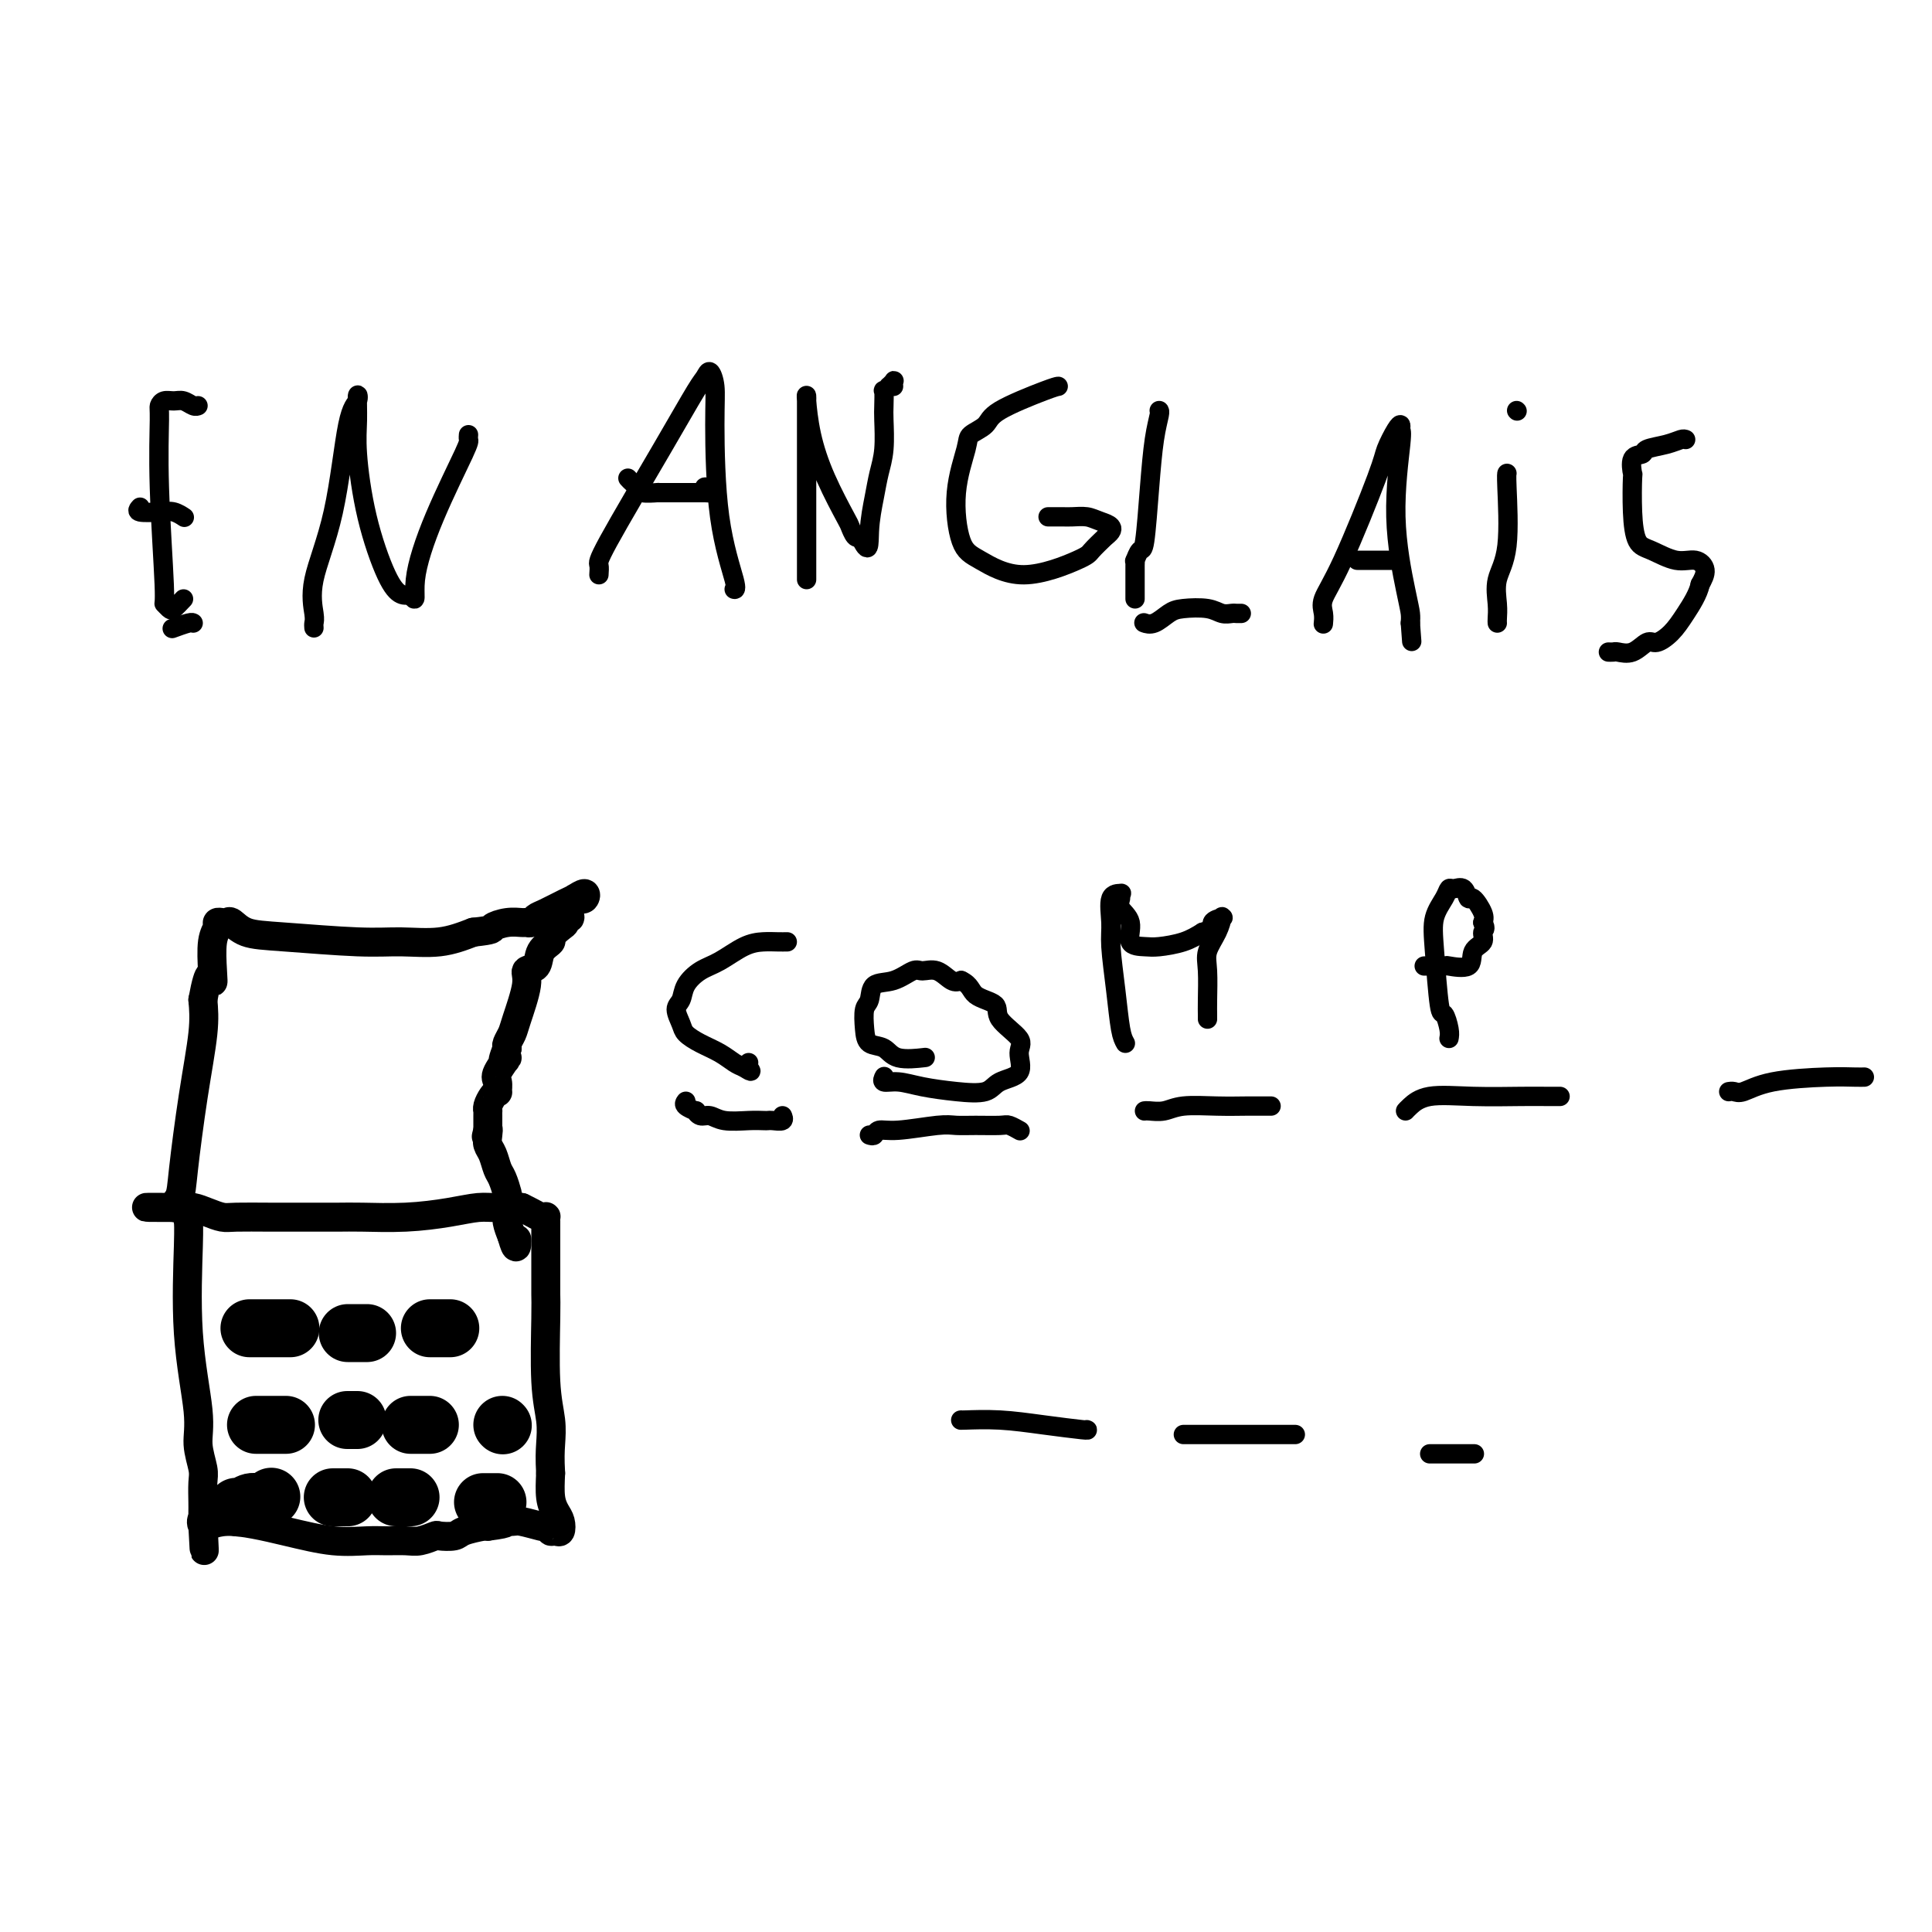<svg viewBox='0 0 400 400' version='1.1' xmlns='http://www.w3.org/2000/svg' xmlns:xlink='http://www.w3.org/1999/xlink'><g fill='none' stroke='#000000' stroke-width='6' stroke-linecap='round' stroke-linejoin='round'><path d='M39,252c0.005,0.459 0.009,0.919 0,1c-0.009,0.081 -0.032,-0.216 0,0c0.032,0.216 0.117,0.947 0,5c-0.117,4.053 -0.438,11.430 0,18c0.438,6.570 1.634,12.334 2,16c0.366,3.666 -0.098,5.233 0,7c0.098,1.767 0.758,3.734 1,5c0.242,1.266 0.065,1.831 0,3c-0.065,1.169 -0.017,2.942 0,4c0.017,1.058 0.005,1.400 0,2c-0.005,0.600 -0.001,1.457 0,2c0.001,0.543 0.001,0.771 0,1'/><path d='M42,316c0.503,9.878 0.260,2.574 0,0c-0.260,-2.574 -0.537,-0.417 0,0c0.537,0.417 1.889,-0.908 5,-1c3.111,-0.092 7.981,1.047 12,2c4.019,0.953 7.187,1.721 10,2c2.813,0.279 5.273,0.071 7,0c1.727,-0.071 2.723,-0.005 4,0c1.277,0.005 2.836,-0.050 4,0c1.164,0.050 1.934,0.207 3,0c1.066,-0.207 2.429,-0.777 3,-1c0.571,-0.223 0.349,-0.098 1,0c0.651,0.098 2.174,0.171 3,0c0.826,-0.171 0.953,-0.584 2,-1c1.047,-0.416 3.013,-0.833 4,-1c0.987,-0.167 0.993,-0.083 1,0'/><path d='M101,316c5.524,-0.695 3.336,-0.932 3,-1c-0.336,-0.068 1.182,0.033 2,0c0.818,-0.033 0.936,-0.201 2,0c1.064,0.201 3.072,0.771 4,1c0.928,0.229 0.774,0.115 1,0c0.226,-0.115 0.832,-0.233 1,0c0.168,0.233 -0.101,0.817 0,1c0.101,0.183 0.573,-0.035 1,0c0.427,0.035 0.808,0.324 1,0c0.192,-0.324 0.196,-1.262 0,-2c-0.196,-0.738 -0.591,-1.276 -1,-2c-0.409,-0.724 -0.831,-1.636 -1,-3c-0.169,-1.364 -0.084,-3.182 0,-5'/><path d='M114,305c-0.171,-2.990 -0.098,-4.466 0,-6c0.098,-1.534 0.223,-3.124 0,-5c-0.223,-1.876 -0.792,-4.036 -1,-8c-0.208,-3.964 -0.056,-9.733 0,-13c0.056,-3.267 0.015,-4.032 0,-5c-0.015,-0.968 -0.004,-2.139 0,-4c0.004,-1.861 0.001,-4.411 0,-6c-0.001,-1.589 0.000,-2.216 0,-3c-0.000,-0.784 -0.002,-1.726 0,-2c0.002,-0.274 0.009,0.120 0,0c-0.009,-0.120 -0.033,-0.753 0,-1c0.033,-0.247 0.122,-0.107 0,0c-0.122,0.107 -0.456,0.183 -1,0c-0.544,-0.183 -1.298,-0.624 -2,-1c-0.702,-0.376 -1.351,-0.688 -2,-1'/><path d='M108,250c-1.731,-0.297 -3.558,-0.041 -5,0c-1.442,0.041 -2.498,-0.133 -4,0c-1.502,0.133 -3.448,0.571 -6,1c-2.552,0.429 -5.709,0.847 -9,1c-3.291,0.153 -6.716,0.041 -9,0c-2.284,-0.041 -3.426,-0.010 -5,0c-1.574,0.010 -3.579,-0.000 -6,0c-2.421,0.000 -5.257,0.010 -8,0c-2.743,-0.010 -5.393,-0.041 -7,0c-1.607,0.041 -2.171,0.155 -3,0c-0.829,-0.155 -1.924,-0.577 -3,-1c-1.076,-0.423 -2.134,-0.845 -3,-1c-0.866,-0.155 -1.541,-0.042 -2,0c-0.459,0.042 -0.703,0.012 -1,0c-0.297,-0.012 -0.649,-0.006 -1,0'/><path d='M36,250c-11.125,-0.020 -2.937,-0.071 0,0c2.937,0.071 0.623,0.264 0,0c-0.623,-0.264 0.446,-0.985 1,-2c0.554,-1.015 0.592,-2.324 1,-6c0.408,-3.676 1.187,-9.721 2,-15c0.813,-5.279 1.661,-9.794 2,-13c0.339,-3.206 0.170,-5.103 0,-7'/><path d='M42,207c1.377,-7.522 1.818,-4.828 2,-4c0.182,0.828 0.104,-0.209 0,-2c-0.104,-1.791 -0.235,-4.336 0,-6c0.235,-1.664 0.835,-2.448 1,-3c0.165,-0.552 -0.107,-0.873 0,-1c0.107,-0.127 0.592,-0.059 1,0c0.408,0.059 0.740,0.111 1,0c0.260,-0.111 0.450,-0.384 1,0c0.550,0.384 1.460,1.425 3,2c1.540,0.575 3.708,0.685 8,1c4.292,0.315 10.707,0.837 15,1c4.293,0.163 6.463,-0.033 9,0c2.537,0.033 5.439,0.295 8,0c2.561,-0.295 4.780,-1.148 7,-2'/><path d='M98,193c4.482,-0.475 3.687,-0.662 4,-1c0.313,-0.338 1.733,-0.826 3,-1c1.267,-0.174 2.382,-0.035 3,0c0.618,0.035 0.739,-0.036 1,0c0.261,0.036 0.660,0.179 1,0c0.340,-0.179 0.620,-0.680 1,-1c0.380,-0.320 0.859,-0.460 2,-1c1.141,-0.540 2.944,-1.479 4,-2c1.056,-0.521 1.366,-0.624 2,-1c0.634,-0.376 1.593,-1.023 2,-1c0.407,0.023 0.264,0.718 0,1c-0.264,0.282 -0.648,0.153 -1,0c-0.352,-0.153 -0.672,-0.329 -1,0c-0.328,0.329 -0.664,1.165 -1,2'/><path d='M118,188c-0.402,0.931 0.095,1.759 0,2c-0.095,0.241 -0.780,-0.105 -1,0c-0.220,0.105 0.025,0.660 0,1c-0.025,0.340 -0.320,0.466 -1,1c-0.680,0.534 -1.745,1.476 -2,2c-0.255,0.524 0.302,0.629 0,1c-0.302,0.371 -1.461,1.009 -2,2c-0.539,0.991 -0.459,2.334 -1,3c-0.541,0.666 -1.704,0.654 -2,1c-0.296,0.346 0.274,1.048 0,3c-0.274,1.952 -1.393,5.152 -2,7c-0.607,1.848 -0.702,2.344 -1,3c-0.298,0.656 -0.799,1.473 -1,2c-0.201,0.527 -0.100,0.763 0,1'/><path d='M105,217c-1.889,4.781 -0.113,2.233 0,2c0.113,-0.233 -1.437,1.849 -2,3c-0.563,1.151 -0.141,1.373 0,2c0.141,0.627 -0.001,1.661 0,2c0.001,0.339 0.144,-0.015 0,0c-0.144,0.015 -0.574,0.399 -1,1c-0.426,0.601 -0.846,1.418 -1,2c-0.154,0.582 -0.041,0.930 0,1c0.041,0.070 0.011,-0.136 0,0c-0.011,0.136 -0.003,0.614 0,1c0.003,0.386 0.001,0.681 0,1c-0.001,0.319 -0.000,0.663 0,1c0.000,0.337 0.000,0.669 0,1'/><path d='M101,234c-0.622,2.596 -0.178,0.587 0,0c0.178,-0.587 0.089,0.250 0,1c-0.089,0.750 -0.178,1.413 0,2c0.178,0.587 0.622,1.098 1,2c0.378,0.902 0.690,2.196 1,3c0.310,0.804 0.619,1.118 1,2c0.381,0.882 0.833,2.333 1,3c0.167,0.667 0.047,0.552 0,1c-0.047,0.448 -0.023,1.460 0,2c0.023,0.540 0.045,0.607 0,1c-0.045,0.393 -0.156,1.112 0,2c0.156,0.888 0.578,1.944 1,3'/><path d='M106,256c1.000,3.644 1.000,1.756 1,1c0.000,-0.756 0.000,-0.378 0,0'/></g>
<g fill='none' stroke='#000000' stroke-width='12' stroke-linecap='round' stroke-linejoin='round'><path d='M52,275c-0.313,0.000 -0.626,0.000 0,0c0.626,0.000 2.191,0.000 3,0c0.809,0.000 0.861,0.000 1,0c0.139,0.000 0.363,0.000 1,0c0.637,0.000 1.686,0.000 2,0c0.314,0.000 -0.108,0.000 0,0c0.108,-0.000 0.745,0.000 1,0c0.255,0.000 0.127,0.000 0,0'/><path d='M72,276c0.311,0.000 0.622,0.000 1,0c0.378,0.000 0.823,0.000 1,0c0.177,0.000 0.086,0.000 0,0c-0.086,0.000 -0.167,0.000 0,0c0.167,0.000 0.584,0.000 1,0c0.416,0.000 0.833,0.000 1,0c0.167,0.000 0.083,0.000 0,0'/><path d='M89,275c0.457,0.000 0.915,0.000 1,0c0.085,0.000 -0.201,0.000 0,0c0.201,0.000 0.889,0.000 1,0c0.111,0.000 -0.355,0.000 0,0c0.355,0.000 1.530,0.000 2,0c0.470,0.000 0.235,0.000 0,0'/><path d='M53,295c0.211,0.000 0.421,0.000 1,0c0.579,0.000 1.526,0.000 2,0c0.474,0.000 0.474,0.000 1,0c0.526,0.000 1.579,0.000 2,0c0.421,0.000 0.211,0.000 0,0'/><path d='M72,294c-0.083,0.000 -0.166,0.000 0,0c0.166,0.000 0.581,0.000 1,0c0.419,0.000 0.844,0.000 1,0c0.156,0.000 0.045,0.000 0,0c-0.045,0.000 -0.022,0.000 0,0'/><path d='M85,295c0.303,0.000 0.607,0.000 1,0c0.393,0.000 0.876,0.000 1,0c0.124,0.000 -0.111,0.000 0,0c0.111,0.000 0.568,0.000 1,0c0.432,0.000 0.838,0.000 1,0c0.162,0.000 0.081,0.000 0,0'/><path d='M104,295c0.000,0.000 0.100,0.100 0.1,0.1'/><path d='M49,312c-0.065,-0.032 -0.129,-0.065 0,0c0.129,0.065 0.452,0.227 1,0c0.548,-0.227 1.322,-0.844 2,-1c0.678,-0.156 1.259,0.150 2,0c0.741,-0.150 1.640,-0.757 2,-1c0.360,-0.243 0.180,-0.121 0,0'/><path d='M69,310c-0.091,0.000 -0.182,0.000 0,0c0.182,0.000 0.636,0.000 1,0c0.364,0.000 0.636,0.000 1,0c0.364,-0.000 0.818,0.000 1,0c0.182,0.000 0.091,0.000 0,0'/><path d='M82,310c0.339,0.000 0.679,0.000 1,0c0.321,0.000 0.625,0.000 1,0c0.375,0.000 0.821,0.000 1,0c0.179,0.000 0.089,0.000 0,0'/><path d='M100,311c0.733,0.000 1.467,0.000 2,0c0.533,0.000 0.867,0.000 1,0c0.133,0.000 0.067,0.000 0,0'/></g>
<g fill='none' stroke='#000000' stroke-width='4' stroke-linecap='round' stroke-linejoin='round'><path d='M38,124c-0.765,0.812 -1.529,1.623 -2,2c-0.471,0.377 -0.648,0.318 -1,0c-0.352,-0.318 -0.880,-0.897 -1,-1c-0.120,-0.103 0.166,0.270 0,-4c-0.166,-4.270 -0.785,-13.182 -1,-20c-0.215,-6.818 -0.028,-11.541 0,-14c0.028,-2.459 -0.105,-2.655 0,-3c0.105,-0.345 0.449,-0.838 1,-1c0.551,-0.162 1.311,0.009 2,0c0.689,-0.009 1.308,-0.198 2,0c0.692,0.198 1.455,0.784 2,1c0.545,0.216 0.870,0.062 1,0c0.130,-0.062 0.065,-0.031 0,0'/><path d='M29,105c-0.378,0.415 -0.756,0.829 0,1c0.756,0.171 2.646,0.097 4,0c1.354,-0.097 2.172,-0.219 3,0c0.828,0.219 1.665,0.777 2,1c0.335,0.223 0.167,0.112 0,0'/><path d='M36,130c-0.310,0.113 -0.619,0.226 0,0c0.619,-0.226 2.167,-0.792 3,-1c0.833,-0.208 0.952,-0.060 1,0c0.048,0.060 0.024,0.030 0,0'/><path d='M65,130c-0.027,-0.331 -0.054,-0.663 0,-1c0.054,-0.337 0.190,-0.681 0,-2c-0.190,-1.319 -0.706,-3.615 0,-7c0.706,-3.385 2.634,-7.859 4,-14c1.366,-6.141 2.169,-13.948 3,-18c0.831,-4.052 1.691,-4.348 2,-5c0.309,-0.652 0.067,-1.662 0,-1c-0.067,0.662 0.040,2.994 0,5c-0.040,2.006 -0.229,3.687 0,7c0.229,3.313 0.876,8.259 2,13c1.124,4.741 2.726,9.276 4,12c1.274,2.724 2.221,3.635 3,4c0.779,0.365 1.389,0.182 2,0'/><path d='M85,123c1.469,2.385 0.642,0.348 1,-3c0.358,-3.348 1.900,-8.008 4,-13c2.100,-4.992 4.759,-10.318 6,-13c1.241,-2.682 1.065,-2.722 1,-3c-0.065,-0.278 -0.019,-0.794 0,-1c0.019,-0.206 0.009,-0.103 0,0'/><path d='M124,119c0.054,-0.764 0.109,-1.527 0,-2c-0.109,-0.473 -0.380,-0.654 2,-5c2.380,-4.346 7.412,-12.856 11,-19c3.588,-6.144 5.732,-9.923 7,-12c1.268,-2.077 1.661,-2.452 2,-3c0.339,-0.548 0.624,-1.267 1,-1c0.376,0.267 0.843,1.522 1,3c0.157,1.478 0.003,3.181 0,8c-0.003,4.819 0.143,12.756 1,19c0.857,6.244 2.423,10.797 3,13c0.577,2.203 0.165,2.058 0,2c-0.165,-0.058 -0.082,-0.029 0,0'/><path d='M130,99c0.315,0.340 0.631,0.679 1,1c0.369,0.321 0.792,0.622 1,1c0.208,0.378 0.201,0.833 1,1c0.799,0.167 2.403,0.045 3,0c0.597,-0.045 0.187,-0.012 0,0c-0.187,0.012 -0.149,0.003 0,0c0.149,-0.003 0.411,-0.001 1,0c0.589,0.001 1.507,0.000 2,0c0.493,-0.000 0.562,-0.000 1,0c0.438,0.000 1.244,0.000 2,0c0.756,-0.000 1.460,-0.000 2,0c0.540,0.000 0.915,0.000 1,0c0.085,-0.000 -0.118,-0.000 0,0c0.118,0.000 0.559,0.000 1,0'/><path d='M146,102c2.417,0.238 0.458,-0.667 0,-1c-0.458,-0.333 0.583,-0.095 1,0c0.417,0.095 0.208,0.048 0,0'/><path d='M167,120c0.000,-0.525 0.000,-1.050 0,-2c-0.000,-0.950 -0.000,-2.324 0,-6c0.000,-3.676 0.000,-9.654 0,-14c-0.000,-4.346 -0.001,-7.061 0,-9c0.001,-1.939 0.002,-3.103 0,-4c-0.002,-0.897 -0.007,-1.528 0,-2c0.007,-0.472 0.027,-0.785 0,-1c-0.027,-0.215 -0.099,-0.333 0,1c0.099,1.333 0.369,4.116 1,7c0.631,2.884 1.622,5.870 3,9c1.378,3.130 3.143,6.406 4,8c0.857,1.594 0.808,1.506 1,2c0.192,0.494 0.626,1.570 1,2c0.374,0.430 0.687,0.215 1,0'/><path d='M178,111c2.106,4.619 1.871,1.666 2,-1c0.129,-2.666 0.623,-5.044 1,-7c0.377,-1.956 0.637,-3.488 1,-5c0.363,-1.512 0.828,-3.003 1,-5c0.172,-1.997 0.050,-4.501 0,-6c-0.050,-1.499 -0.029,-1.994 0,-3c0.029,-1.006 0.064,-2.522 0,-3c-0.064,-0.478 -0.227,0.081 0,0c0.227,-0.081 0.846,-0.803 1,-1c0.154,-0.197 -0.155,0.129 0,0c0.155,-0.129 0.773,-0.715 1,-1c0.227,-0.285 0.061,-0.269 0,0c-0.061,0.269 -0.017,0.791 0,1c0.017,0.209 0.009,0.104 0,0'/><path d='M219,80c0.085,-0.013 0.170,-0.025 0,0c-0.170,0.025 -0.593,0.088 -3,1c-2.407,0.912 -6.796,2.672 -9,4c-2.204,1.328 -2.221,2.225 -3,3c-0.779,0.775 -2.319,1.427 -3,2c-0.681,0.573 -0.502,1.068 -1,3c-0.498,1.932 -1.671,5.303 -2,9c-0.329,3.697 0.186,7.721 1,10c0.814,2.279 1.925,2.812 4,4c2.075,1.188 5.113,3.030 9,3c3.887,-0.030 8.623,-1.931 11,-3c2.377,-1.069 2.393,-1.305 3,-2c0.607,-0.695 1.803,-1.847 3,-3'/><path d='M229,111c2.543,-1.856 0.402,-2.497 -1,-3c-1.402,-0.503 -2.065,-0.867 -3,-1c-0.935,-0.133 -2.142,-0.036 -3,0c-0.858,0.036 -1.368,0.010 -2,0c-0.632,-0.010 -1.386,-0.003 -2,0c-0.614,0.003 -1.088,0.001 -1,0c0.088,-0.001 0.740,-0.000 1,0c0.260,0.000 0.130,0.000 0,0'/><path d='M235,124c-0.000,-0.212 -0.000,-0.423 0,-1c0.000,-0.577 0.000,-1.518 0,-2c-0.000,-0.482 -0.001,-0.505 0,-1c0.001,-0.495 0.003,-1.461 0,-2c-0.003,-0.539 -0.012,-0.651 0,-1c0.012,-0.349 0.045,-0.935 0,-1c-0.045,-0.065 -0.167,0.392 0,0c0.167,-0.392 0.623,-1.632 1,-2c0.377,-0.368 0.675,0.136 1,-2c0.325,-2.136 0.675,-6.912 1,-11c0.325,-4.088 0.623,-7.487 1,-10c0.377,-2.513 0.832,-4.138 1,-5c0.168,-0.862 0.048,-0.961 0,-1c-0.048,-0.039 -0.024,-0.020 0,0'/><path d='M237,129c-0.150,-0.053 -0.301,-0.106 0,0c0.301,0.106 1.053,0.372 2,0c0.947,-0.372 2.089,-1.382 3,-2c0.911,-0.618 1.592,-0.845 3,-1c1.408,-0.155 3.544,-0.238 5,0c1.456,0.238 2.233,0.796 3,1c0.767,0.204 1.525,0.055 2,0c0.475,-0.055 0.666,-0.015 1,0c0.334,0.015 0.810,0.004 1,0c0.190,-0.004 0.095,-0.002 0,0'/><path d='M274,129c-0.018,0.166 -0.036,0.333 0,0c0.036,-0.333 0.127,-1.165 0,-2c-0.127,-0.835 -0.472,-1.674 0,-3c0.472,-1.326 1.763,-3.141 4,-8c2.237,-4.859 5.422,-12.762 7,-17c1.578,-4.238 1.549,-4.810 2,-6c0.451,-1.190 1.383,-2.998 2,-4c0.617,-1.002 0.918,-1.198 1,-1c0.082,0.198 -0.055,0.791 0,1c0.055,0.209 0.302,0.034 0,3c-0.302,2.966 -1.153,9.073 -1,15c0.153,5.927 1.310,11.673 2,15c0.690,3.327 0.911,4.236 1,5c0.089,0.764 0.044,1.382 0,2'/><path d='M292,129c0.500,6.667 0.250,3.333 0,0'/><path d='M281,116c0.671,0.000 1.343,0.000 2,0c0.657,0.000 1.300,0.000 2,0c0.700,0.000 1.458,0.000 2,0c0.542,-0.000 0.869,0.000 1,0c0.131,0.000 0.065,0.000 0,0'/><path d='M310,129c-0.016,-0.202 -0.033,-0.404 0,-1c0.033,-0.596 0.114,-1.585 0,-3c-0.114,-1.415 -0.423,-3.255 0,-5c0.423,-1.745 1.577,-3.396 2,-7c0.423,-3.604 0.114,-9.163 0,-12c-0.114,-2.837 -0.033,-2.954 0,-3c0.033,-0.046 0.016,-0.023 0,0'/><path d='M314,85c0.000,0.000 0.100,0.100 0.1,0.1'/><path d='M349,91c-0.201,-0.091 -0.401,-0.181 -1,0c-0.599,0.181 -1.596,0.635 -3,1c-1.404,0.365 -3.213,0.642 -4,1c-0.787,0.358 -0.551,0.796 -1,1c-0.449,0.204 -1.583,0.173 -2,1c-0.417,0.827 -0.119,2.510 0,3c0.119,0.490 0.058,-0.215 0,1c-0.058,1.215 -0.111,4.348 0,7c0.111,2.652 0.388,4.821 1,6c0.612,1.179 1.559,1.368 3,2c1.441,0.632 3.376,1.705 5,2c1.624,0.295 2.937,-0.190 4,0c1.063,0.190 1.875,1.054 2,2c0.125,0.946 -0.438,1.973 -1,3'/><path d='M352,121c-0.385,1.925 -1.849,4.236 -3,6c-1.151,1.764 -1.990,2.980 -3,4c-1.010,1.020 -2.193,1.842 -3,2c-0.807,0.158 -1.239,-0.350 -2,0c-0.761,0.350 -1.850,1.558 -3,2c-1.150,0.442 -2.360,0.119 -3,0c-0.640,-0.119 -0.711,-0.032 -1,0c-0.289,0.032 -0.797,0.009 -1,0c-0.203,-0.009 -0.102,-0.005 0,0'/><path d='M142,228c-0.231,0.301 -0.463,0.601 0,1c0.463,0.399 1.619,0.895 2,1c0.381,0.105 -0.015,-0.182 0,0c0.015,0.182 0.442,0.833 1,1c0.558,0.167 1.249,-0.151 2,0c0.751,0.151 1.562,0.772 3,1c1.438,0.228 3.503,0.062 5,0c1.497,-0.062 2.426,-0.020 3,0c0.574,0.020 0.795,0.019 1,0c0.205,-0.019 0.395,-0.057 1,0c0.605,0.057 1.624,0.208 2,0c0.376,-0.208 0.107,-0.774 0,-1c-0.107,-0.226 -0.054,-0.113 0,0'/><path d='M180,235c0.373,0.121 0.746,0.243 1,0c0.254,-0.243 0.390,-0.850 1,-1c0.610,-0.150 1.694,0.156 4,0c2.306,-0.156 5.835,-0.775 8,-1c2.165,-0.225 2.966,-0.057 4,0c1.034,0.057 2.302,0.001 4,0c1.698,-0.001 3.826,0.051 5,0c1.174,-0.051 1.393,-0.206 2,0c0.607,0.206 1.602,0.773 2,1c0.398,0.227 0.199,0.113 0,0'/><path d='M237,230c-0.043,0.008 -0.085,0.016 0,0c0.085,-0.016 0.298,-0.057 1,0c0.702,0.057 1.892,0.211 3,0c1.108,-0.211 2.132,-0.789 4,-1c1.868,-0.211 4.578,-0.057 7,0c2.422,0.057 4.556,0.015 6,0c1.444,-0.015 2.196,-0.004 3,0c0.804,0.004 1.658,0.001 2,0c0.342,-0.001 0.171,-0.001 0,0'/><path d='M291,230c0.171,-0.196 0.343,-0.392 1,-1c0.657,-0.608 1.801,-1.627 4,-2c2.199,-0.373 5.455,-0.100 9,0c3.545,0.100 7.381,0.027 10,0c2.619,-0.027 4.022,-0.007 5,0c0.978,0.007 1.533,0.002 2,0c0.467,-0.002 0.848,-0.001 1,0c0.152,0.001 0.076,0.000 0,0'/><path d='M358,226c-0.081,0.014 -0.161,0.028 0,0c0.161,-0.028 0.564,-0.099 1,0c0.436,0.099 0.905,0.366 2,0c1.095,-0.366 2.815,-1.366 6,-2c3.185,-0.634 7.833,-0.902 11,-1c3.167,-0.098 4.853,-0.026 6,0c1.147,0.026 1.756,0.008 2,0c0.244,-0.008 0.122,-0.004 0,0'/><path d='M199,294c-0.160,0.022 -0.320,0.044 1,0c1.320,-0.044 4.119,-0.156 7,0c2.881,0.156 5.844,0.578 9,1c3.156,0.422 6.503,0.844 8,1c1.497,0.156 1.142,0.044 1,0c-0.142,-0.044 -0.071,-0.022 0,0'/><path d='M245,297c0.481,0.000 0.962,0.000 2,0c1.038,0.000 2.634,0.000 4,0c1.366,0.000 2.503,0.000 4,0c1.497,-0.000 3.354,0.000 5,0c1.646,-0.000 3.080,0.000 4,0c0.920,0.000 1.325,0.000 2,0c0.675,0.000 1.622,0.000 2,0c0.378,0.000 0.189,0.000 0,0'/><path d='M296,301c1.019,0.000 2.038,0.000 3,0c0.962,0.000 1.866,0.000 3,0c1.134,0.000 2.498,0.000 3,0c0.502,0.000 0.144,0.000 0,0c-0.144,0.000 -0.072,0.000 0,0'/><path d='M163,195c-0.593,0.009 -1.187,0.018 -2,0c-0.813,-0.018 -1.847,-0.063 -3,0c-1.153,0.063 -2.427,0.233 -4,1c-1.573,0.767 -3.445,2.130 -5,3c-1.555,0.870 -2.791,1.248 -4,2c-1.209,0.752 -2.389,1.878 -3,3c-0.611,1.122 -0.653,2.240 -1,3c-0.347,0.760 -0.998,1.162 -1,2c-0.002,0.838 0.646,2.112 1,3c0.354,0.888 0.412,1.390 1,2c0.588,0.610 1.704,1.328 3,2c1.296,0.672 2.772,1.296 4,2c1.228,0.704 2.208,1.487 3,2c0.792,0.513 1.396,0.757 2,1'/><path d='M154,221c2.238,1.452 1.333,0.583 1,0c-0.333,-0.583 -0.095,-0.881 0,-1c0.095,-0.119 0.048,-0.060 0,0'/><path d='M191,219c0.498,-0.057 0.995,-0.114 0,0c-0.995,0.114 -3.483,0.399 -5,0c-1.517,-0.399 -2.063,-1.481 -3,-2c-0.937,-0.519 -2.264,-0.476 -3,-1c-0.736,-0.524 -0.879,-1.617 -1,-3c-0.121,-1.383 -0.219,-3.058 0,-4c0.219,-0.942 0.754,-1.152 1,-2c0.246,-0.848 0.204,-2.334 1,-3c0.796,-0.666 2.429,-0.511 4,-1c1.571,-0.489 3.078,-1.623 4,-2c0.922,-0.377 1.257,0.002 2,0c0.743,-0.002 1.892,-0.385 3,0c1.108,0.385 2.174,1.539 3,2c0.826,0.461 1.413,0.231 2,0'/><path d='M199,203c1.982,0.901 1.938,2.154 3,3c1.062,0.846 3.230,1.284 4,2c0.770,0.716 0.140,1.710 1,3c0.860,1.290 3.208,2.875 4,4c0.792,1.125 0.028,1.791 0,3c-0.028,1.209 0.682,2.962 0,4c-0.682,1.038 -2.755,1.360 -4,2c-1.245,0.640 -1.662,1.598 -3,2c-1.338,0.402 -3.598,0.248 -6,0c-2.402,-0.248 -4.945,-0.588 -7,-1c-2.055,-0.412 -3.623,-0.894 -5,-1c-1.377,-0.106 -2.563,0.164 -3,0c-0.437,-0.164 -0.125,-0.761 0,-1c0.125,-0.239 0.062,-0.119 0,0'/><path d='M233,216c-0.341,-0.605 -0.682,-1.209 -1,-3c-0.318,-1.791 -0.614,-4.767 -1,-8c-0.386,-3.233 -0.864,-6.723 -1,-9c-0.136,-2.277 0.069,-3.340 0,-5c-0.069,-1.660 -0.413,-3.918 0,-5c0.413,-1.082 1.583,-0.990 2,-1c0.417,-0.010 0.081,-0.122 0,0c-0.081,0.122 0.093,0.477 0,1c-0.093,0.523 -0.452,1.212 0,2c0.452,0.788 1.716,1.673 2,3c0.284,1.327 -0.413,3.096 0,4c0.413,0.904 1.935,0.943 3,1c1.065,0.057 1.671,0.131 3,0c1.329,-0.131 3.380,-0.466 5,-1c1.620,-0.534 2.810,-1.267 4,-2'/><path d='M249,193c2.652,-0.699 1.781,-1.447 2,-2c0.219,-0.553 1.529,-0.910 2,-1c0.471,-0.090 0.102,0.087 0,0c-0.102,-0.087 0.064,-0.438 0,0c-0.064,0.438 -0.357,1.665 -1,3c-0.643,1.335 -1.636,2.778 -2,4c-0.364,1.222 -0.097,2.222 0,4c0.097,1.778 0.026,4.332 0,6c-0.026,1.668 -0.007,2.449 0,3c0.007,0.551 0.002,0.872 0,1c-0.002,0.128 -0.001,0.064 0,0'/><path d='M300,215c0.090,-0.490 0.180,-0.980 0,-2c-0.180,-1.020 -0.630,-2.570 -1,-3c-0.370,-0.430 -0.660,0.259 -1,-2c-0.340,-2.259 -0.730,-7.466 -1,-11c-0.270,-3.534 -0.419,-5.394 0,-7c0.419,-1.606 1.408,-2.958 2,-4c0.592,-1.042 0.787,-1.774 1,-2c0.213,-0.226 0.443,0.054 1,0c0.557,-0.054 1.442,-0.443 2,0c0.558,0.443 0.789,1.717 1,2c0.211,0.283 0.403,-0.424 1,0c0.597,0.424 1.599,1.978 2,3c0.401,1.022 0.200,1.511 0,2'/><path d='M307,191c0.895,1.434 0.134,1.519 0,2c-0.134,0.481 0.360,1.358 0,2c-0.360,0.642 -1.572,1.048 -2,2c-0.428,0.952 -0.071,2.451 -1,3c-0.929,0.549 -3.142,0.147 -4,0c-0.858,-0.147 -0.360,-0.039 -1,0c-0.640,0.039 -2.419,0.011 -3,0c-0.581,-0.011 0.036,-0.003 0,0c-0.036,0.003 -0.725,0.001 -1,0c-0.275,-0.001 -0.138,-0.000 0,0'/></g>
</svg>